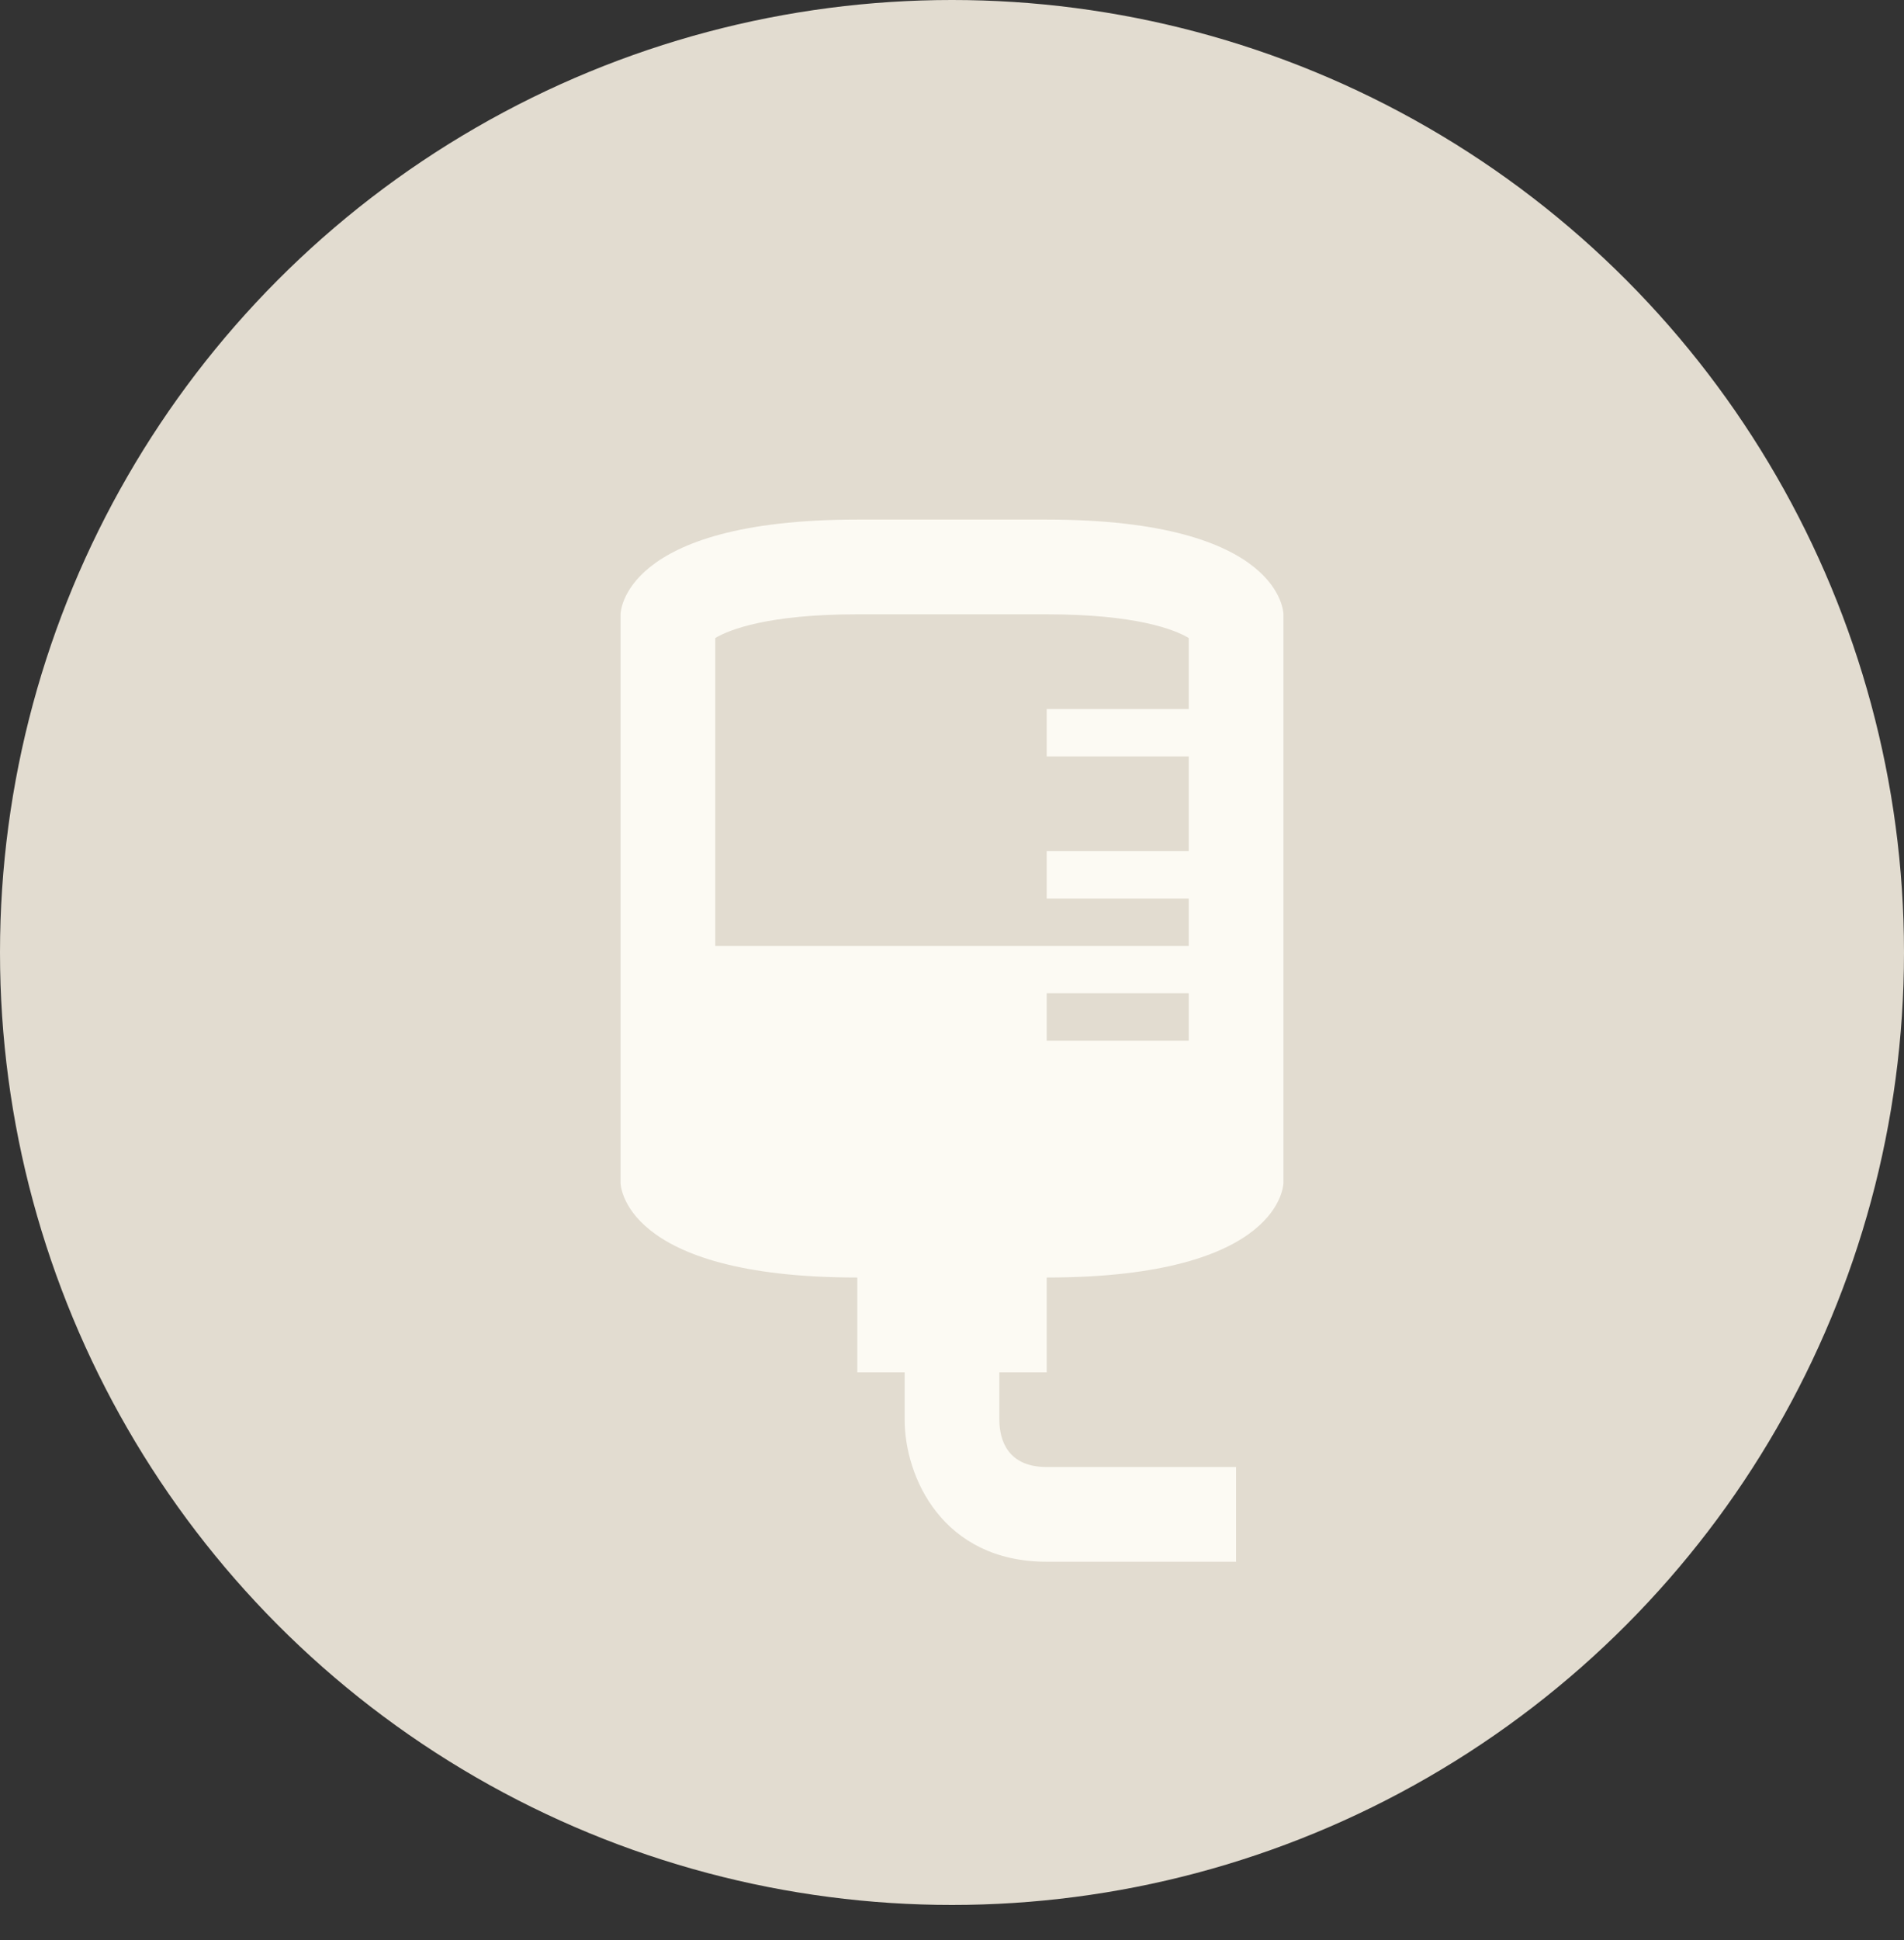 <svg xmlns="http://www.w3.org/2000/svg" width="54" height="55" viewBox="0 0 54 55" fill="none"><rect x="0" y="0" width="54" height="55" fill="#333333" stroke="none"/><circle cx="27" cy="27" r="27" fill="#E2DCD0"></circle><path d="M29.686 14.729H24.314C17.6 14.729 17.6 17.414 17.6 17.414V33.529C17.6 33.529 17.6 36.214 24.314 36.214V38.9H25.657V40.243C25.657 41.868 26.732 44.271 29.686 44.271H35.057V41.586H29.686C28.598 41.586 28.343 40.847 28.343 40.243V38.9H29.686V36.214C36.4 36.214 36.4 33.529 36.4 33.529V17.414C36.4 17.414 36.4 14.729 29.686 14.729ZM33.714 29.5H29.686V28.157H33.714V29.5ZM33.714 20.1H29.686V21.443H33.714V24.128H29.686V25.471H33.714V26.814H20.286V18.086C20.689 17.844 21.803 17.414 24.314 17.414H29.686C32.21 17.414 33.312 17.844 33.714 18.086V20.1Z" fill="#FCFAF3"></path></svg>